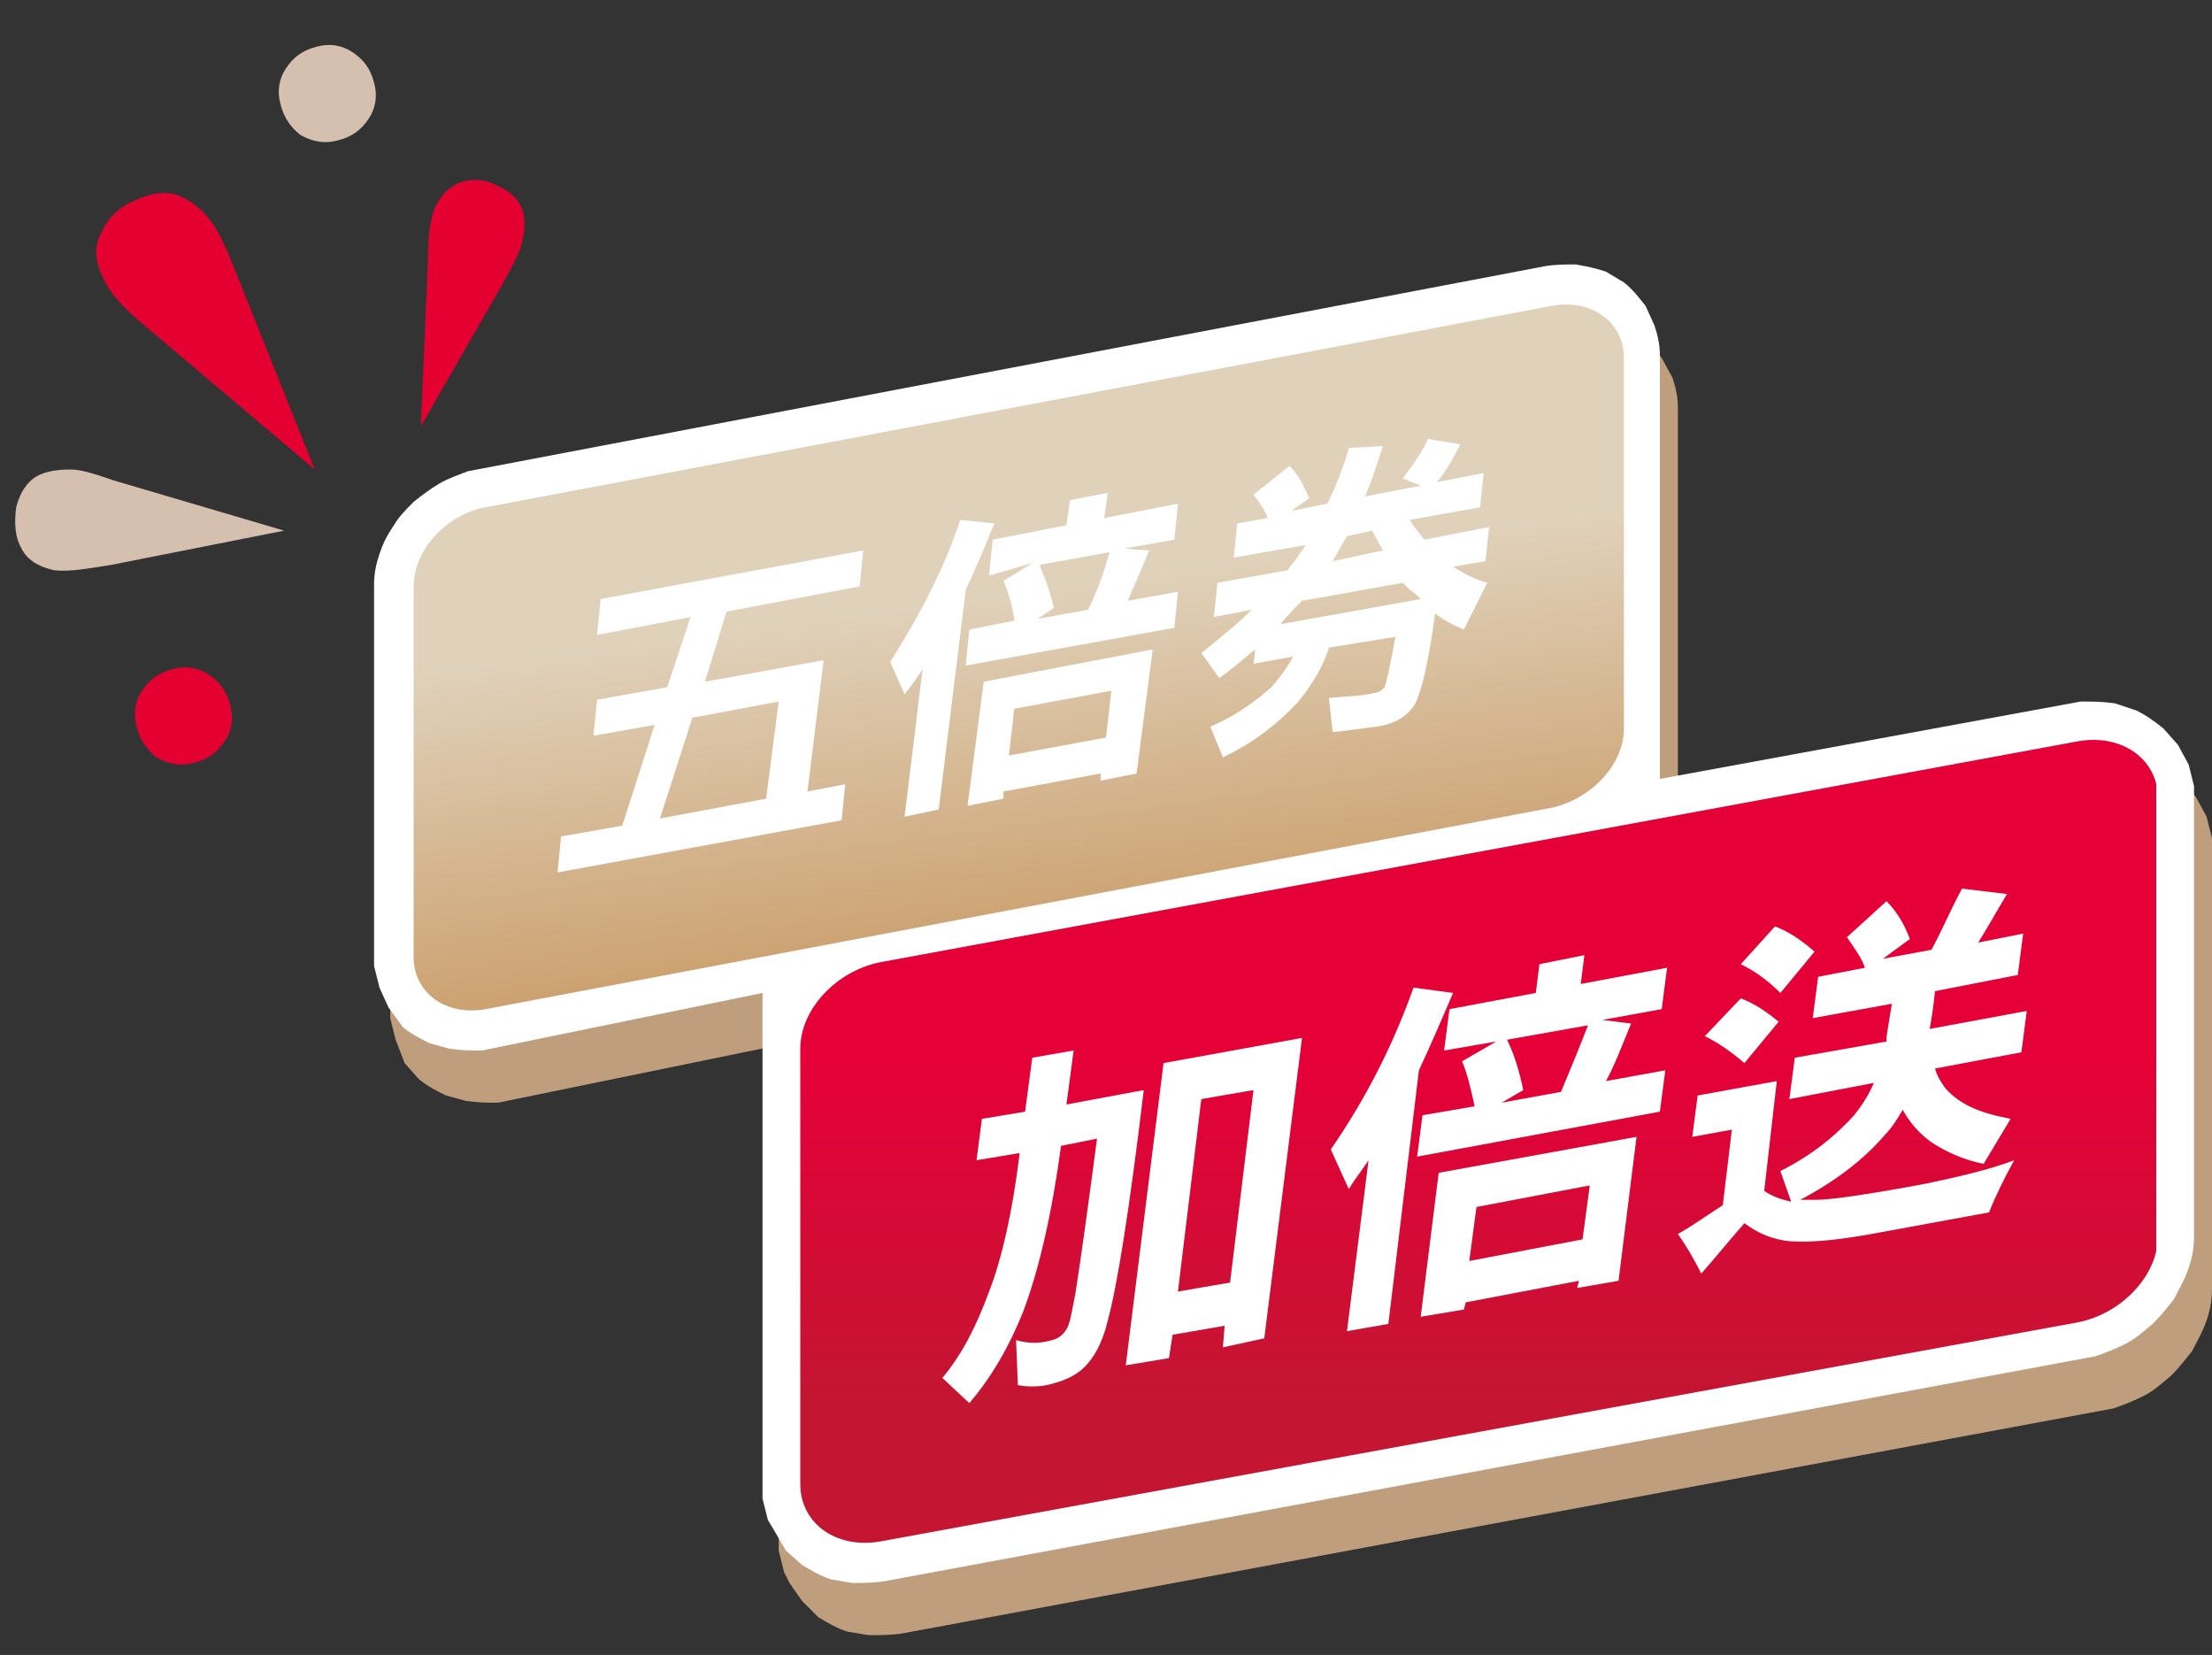 <?xml version="1.0" encoding="utf-8"?>
<!-- Generator: Adobe Illustrator 22.1.0, SVG Export Plug-In . SVG Version: 6.00 Build 0)  -->
<svg version="1.1" id="圖層_1" xmlns="http://www.w3.org/2000/svg" xmlns:xlink="http://www.w3.org/1999/xlink" x="0px" y="0px"
	 viewBox="0 0 123 92" style="enable-background:new 0 0 123 92;" xml:space="preserve">
<rect x="0" y="0" width="123" height="92" fill="#333333" stroke="none"/>
<style type="text/css">
	.st0{fill-rule:evenodd;clip-rule:evenodd;fill:#BE9E7D;}
	.st1{fill-rule:evenodd;clip-rule:evenodd;fill:#FFFFFF;}
	.st2{clip-path:url(#SVGID_2_);fill:url(#SVGID_3_);}
	.st3{clip-path:url(#SVGID_5_);fill:url(#SVGID_6_);}
	.st4{fill-rule:evenodd;clip-rule:evenodd;fill:#E50032;}
	.st5{fill-rule:evenodd;clip-rule:evenodd;fill:#D5BFAE;}
</style>
<g>
	<path class="st0" d="M43.6,87.4l-0.3-1.2l0-28.1l-15.6,3.2c-0.6,0-1.1,0-1.8-0.1l-1.1-0.3c-0.6-0.3-1-0.5-1.5-0.9l-0.8-0.9L22,57.8
		l-0.3-1.2l0-21.2c0-0.6,0.1-1.1,0.3-1.7c0.2-0.6,0.4-1,0.8-1.6c0.3-0.5,0.7-0.9,1.1-1.3c0.5-0.4,0.9-0.7,1.4-1
		c0.5-0.3,1.1-0.5,1.6-0.7l59.9-11.4c0.6-0.1,1.1-0.1,1.7-0.1c0.6,0.1,1.1,0.2,1.7,0.4l1,0.6c0.5,0.4,0.8,0.8,1.2,1.3L93,21
		c0.2,0.6,0.3,1.1,0.3,1.7v23.5l23.4-4.3c0.7,0,1.2,0,1.9,0.1l1.2,0.4c0.6,0.3,1,0.6,1.5,1l0.8,0.9l0.6,1.1l0.3,1.2l0,25
		c0,0.7-0.1,1.2-0.3,1.8c-0.2,0.6-0.5,1.1-0.8,1.7c-0.4,0.5-0.7,0.9-1.2,1.4c-0.5,0.4-0.9,0.8-1.5,1.1c-0.6,0.3-1.1,0.5-1.7,0.7
		L50.2,90.8c-0.6,0.1-1.2,0.1-1.9,0.1l-1.2-0.2c-0.6-0.2-1.1-0.5-1.6-0.8L44.6,89l-0.7-1L43.6,87.4z"/>
	<path class="st1" d="M42.7,84.5l-0.3-1.2l0-28.1l-15.6,3.2c-0.6,0-1.1,0-1.8-0.1l-1.1-0.3c-0.6-0.3-1-0.5-1.5-0.9L21.6,56l-0.5-1.1
		l-0.3-1.2l0-21.2c0-0.6,0.1-1.1,0.3-1.7c0.2-0.6,0.4-1,0.8-1.6c0.3-0.5,0.7-0.9,1.1-1.3c0.5-0.4,0.9-0.7,1.4-1
		c0.5-0.3,1.1-0.5,1.6-0.7l59.9-11.4c0.6-0.1,1.1-0.1,1.7-0.1c0.6,0.1,1.1,0.2,1.7,0.4l1,0.6c0.5,0.4,0.8,0.8,1.2,1.3l0.5,1.1
		c0.2,0.6,0.3,1.1,0.3,1.7v23.5l23.4-4.3c0.7,0,1.2,0,1.9,0.1l1.2,0.4c0.6,0.3,1,0.6,1.5,1l0.8,0.9l0.6,1.1l0.3,1.2l0,25
		c0,0.7-0.1,1.2-0.3,1.8c-0.2,0.6-0.5,1.1-0.8,1.7c-0.4,0.5-0.7,0.9-1.2,1.4c-0.5,0.4-0.9,0.8-1.5,1.1c-0.6,0.3-1.1,0.5-1.7,0.7
		L49.2,87.9C48.6,88,48,88,47.4,88l-1.2-0.2c-0.6-0.2-1.1-0.5-1.6-0.8l-0.9-0.8L43,85L42.7,84.5z"/>
	<g>
		<defs>
			<path id="SVGID_1_" d="M48.9,53.5l66.7-12.3c2.4-0.4,4.4,1,4.4,3.2v24.3c0,2.2-2,4.3-4.4,4.8L48.9,85.7c-2.4,0.4-4.4-1-4.4-3.2
				V58.3C44.5,56.1,46.5,54,48.9,53.5"/>
		</defs>
		<clipPath id="SVGID_2_">
			<use xlink:href="#SVGID_1_"  style="overflow:visible;"/>
		</clipPath>
		
			<linearGradient id="SVGID_3_" gradientUnits="userSpaceOnUse" x1="391.114" y1="831.907" x2="391.363" y2="831.907" gradientTransform="matrix(0 -75.536 107.151 0 -89057.719 29621.396)">
			<stop  offset="0" style="stop-color:#C41533"/>
			<stop  offset="1" style="stop-color:#E50038"/>
		</linearGradient>
		<rect x="44.5" y="40.8" class="st2" width="75.4" height="45.4"/>
	</g>
	<path class="st1" d="M96.8,55.5c0.8,0.3,1.5,0.8,2.1,1.3l-1.9,2.3c-0.7-0.6-1.4-1.1-2.2-1.5L96.8,55.5z M98.7,51.5
		c0.8,0.3,1.5,0.8,2.2,1.4L99,55.2c-0.7-0.7-1.4-1.2-2.2-1.6L98.7,51.5z M104.9,50.1c0.6,0.6,1,1.3,1.3,2.1l-1.5,1.1l2.7-0.5
		c0.6-1.1,1.1-2.3,1.7-3.4l2.5,0.3c-0.6,1-1.1,1.9-1.6,2.7l2.5-0.5l-0.3,2.3l-4.6,0.9c-0.1,0.9-0.2,1.6-0.3,2.1l5.4-1l-0.3,2.3
		l-4.8,0.9c0.1,0.4,0.3,0.7,0.5,1c0.3,0.4,0.8,0.8,1.4,1.1c0.6,0.3,1.3,0.5,2.3,0.7l-1.5,2.5c-1-0.2-2-0.6-2.9-1.2
		c-0.7-0.5-1.2-1.1-1.6-1.8c-0.3,0.5-0.6,1-1,1.4c-1.2,1.4-2.8,2.6-4.7,3.6c0.3,0,0.6,0,0.9,0c0.8,0,2.9-0.3,6.1-0.9
		c1.9-0.4,3.6-0.8,4.9-1.3c-0.5,0.9-1,1.9-1.4,2.9l-6,1.1c-2.1,0.4-3.8,0.6-5.1,0.5c-0.9-0.1-1.7-0.4-2.5-1
		c-0.8,0.9-1.6,1.9-2.4,2.8c-0.4-0.8-0.8-1.5-1.3-2.2c0.9-0.5,1.7-1.1,2.5-1.6l0.5-4.2l-2.2,0.4l0.3-2.3l4.4-0.8l-0.7,6.1
		c0.4,0.3,1,0.5,1.5,0.6l-0.6-1.7c1.8-0.9,3.1-2,4.1-3.1c0.4-0.5,0.8-1.1,1.1-1.8l-4.7,0.9l0.3-2.3l5.1-0.9c0-0.1,0-0.1,0-0.2
		c0-0.1,0.1-0.7,0.3-1.9l-4.4,0.8l0.3-2.3l2.6-0.5c-0.2-0.6-0.6-1.1-1-1.7L104.9,50.1z M81.7,70.1l6.3-1.2l0.4-3l-6.3,1.2L81.7,70.1
		z M91,63.2l-1,8l-2.3,0.4l0.1-0.4l-6.3,1.2l-0.1,0.4L79,73.2l1-8L91,63.2z M83.5,61.3l3.3-0.6c0.5-1.2,1-2.4,1.5-3.7l-4.5,0.8
		c0.4,0.8,0.7,1.8,0.9,2.8L83.5,61.3z M85.6,53.6l2.5-0.5l-0.2,1.6l4.8-0.9l-0.3,2.3l-3.3,0.6l1.6,0.2c-0.5,1.2-0.9,2.3-1.4,3.2
		l3.3-0.6l-0.3,2.3l-13.5,2.5l0.3-2.3l2.9-0.5c-0.2-0.9-0.4-1.8-0.7-2.5l1.9-1.1l-2.9,0.5l0.3-2.3l4.8-0.9L85.6,53.6z M78.6,54.9
		l2.2,0.3c-0.6,1.4-1.2,2.8-1.9,4.3l-1.7,14.1L74.9,74l1.2-9.5c-0.4,0.6-0.8,1.1-1.1,1.6L74,63.9C76,61,77.5,58,78.6,54.9z
		 M65.5,71.8l2.9-0.5l1.3-10.7l-2.9,0.5L65.5,71.8z M72.4,57.7l-2.1,16.7L68,74.9l0.1-1.2l-2.9,0.5L65,75.5l-2.4,0.4l2.1-16.8
		L72.4,57.7z M54.6,62.2l2.4-0.4l0.4-3l2.3-0.4l-0.4,3l4.3-0.8c-0.8,6.7-1.5,11-2,12.8c-0.3,1.3-0.8,2.1-1.3,2.6
		c-0.5,0.5-1.2,0.8-2.1,1c-0.5,0.1-1.1,0.1-1.6,0l-0.1-2.5c0.7,0.2,1.3,0.2,2,0c0.4-0.1,0.6-0.3,0.8-0.6c0.2-0.3,0.3-1,0.5-2
		c0.3-1.9,0.7-4.8,1.2-8.6l-2,0.4c-0.5,3.7-1.2,6.8-2.1,9.2c-0.8,2-1.8,3.7-3,5.1l-1.5-1.4c1.1-1.3,1.9-2.9,2.6-4.8
		c0.7-1.8,1.3-4.4,1.7-7.7l-2.4,0.4L54.6,62.2z"/>
	<g>
		<defs>
			<path id="SVGID_4_" d="M27,28.2L86.3,17c2.2-0.4,4,0.9,4,2.9v20.6c0,2-1.8,3.9-4,4.4L27,56.1c-2.2,0.4-4-0.9-4-2.9V32.6
				C23,30.6,24.8,28.6,27,28.2"/>
		</defs>
		<clipPath id="SVGID_5_">
			<use xlink:href="#SVGID_4_"  style="overflow:visible;"/>
		</clipPath>
		
			<linearGradient id="SVGID_6_" gradientUnits="userSpaceOnUse" x1="391.406" y1="832.633" x2="391.625" y2="832.633" gradientTransform="matrix(-11.555 -85.499 113.204 -15.299 -89675.82 46255.059)">
			<stop  offset="0" style="stop-color:#CCA170"/>
			<stop  offset="1" style="stop-color:#E0D1BA"/>
		</linearGradient>
		<polygon class="st3" points="95.6,55.8 89.1,7.7 17.7,17.3 24.2,65.4 		"/>
	</g>
	<path class="st1" d="M76.9,30.6c-0.2-0.4-0.4-0.7-0.6-1.1l-1.4,0.3c-0.3,0.5-0.5,0.9-0.8,1.4L76.9,30.6z M71.2,34.7l7.8-1.4
		c-0.2-0.2-0.4-0.4-0.6-0.5c-0.1-0.1-0.3-0.3-0.4-0.4l-5.6,1C72,33.8,71.6,34.2,71.2,34.7z M71.7,25.9c0.5,0.5,0.8,1.1,1.1,1.8
		l-1,0.7l2-0.4c0.5-1,0.9-2,1.2-3.1l1.9-0.1c-0.3,0.9-0.6,1.9-1,2.8l3.1-0.6l-1-0.4c0.6-0.8,1.1-1.5,1.4-2.2l1.8,0.3
		c-0.4,0.8-0.8,1.5-1.3,2.1l2.6-0.5l-0.2,1.9l-3.9,0.7c0.2,0.4,0.5,0.7,0.8,1.1l3.6-0.7l-0.2,1.9l-1.8,0.3c0.6,0.4,1.2,0.7,1.9,0.9
		L81.4,35c-0.5-0.2-1.1-0.5-1.6-0.9c-0.4,3.1-0.9,4.9-1.3,5.3c-0.4,0.5-1.1,0.9-2,1c-0.7,0.1-1.5,0.2-2.4,0.3l-0.2-1.9
		c1-0.1,1.9-0.1,2.6-0.3c0.2,0,0.4-0.2,0.5-0.3c0.1-0.3,0.3-1.2,0.6-2.8L73.9,36c-0.3,1-0.9,2-1.7,3c-1.1,1.2-2.5,2.3-4.2,3.1
		l-0.7-1.7c1.4-0.6,2.5-1.4,3.4-2.2c0.5-0.6,0.9-1.1,1.2-1.7l-2.2,0.4l0.1-0.8c-0.6,0.5-1.3,1.1-2,1.6l-1-1.4c1-0.8,2-1.6,2.8-2.4
		l-2.1,0.4l0.2-1.9l3.9-0.7c0.2-0.3,0.4-0.5,0.6-0.8c0.1-0.2,0.3-0.4,0.4-0.6l-4,0.7l0.2-1.9l1.7-0.3c-0.2-0.5-0.5-0.9-0.8-1.3
		L71.7,25.9z M56.1,42l5.4-1l0.3-2.6l-5.4,1L56.1,42z M64.1,36.1l-0.9,6.9l-2,0.4l0-0.4l-5.4,1l0,0.4l-2,0.4l0.9-6.9L64.1,36.1z
		 M57.7,34.4l2.8-0.5c0.5-1,0.9-2.1,1.2-3.2l-3.9,0.7c0.3,0.7,0.6,1.5,0.8,2.4L57.7,34.4z M59.5,27.8l2.1-0.4l-0.2,1.4l4.1-0.8
		l-0.2,2l-2.8,0.5l1.4,0.1c-0.4,1-0.8,1.9-1.2,2.8l2.8-0.5l-0.2,2l-11.6,2.1l0.2-2l2.5-0.5c-0.1-0.8-0.3-1.5-0.6-2.2l1.6-1L55,32
		l0.2-2l4.1-0.8L59.5,27.8z M53.4,28.9l1.9,0.2c-0.5,1.2-1,2.4-1.6,3.7L52.2,45l-1.9,0.4l1-8.2c-0.3,0.5-0.7,1-1,1.4l-0.8-1.8
		C51.2,34.1,52.5,31.6,53.4,28.9z M36.7,45.5l5.9-1.1l0.7-5.4l-4.8,0.9L36.7,45.5z M33.2,38.9l3.9-0.7l1.3-3.9l-5.2,1l0.2-2
		l14.6-2.7l-0.2,2L40.4,34l-1.2,3.9l6.6-1.2L44.9,44l2.1-0.4l-0.2,2L31,48.5l0.2-2l3.4-0.6l1.8-5.6L33,40.9L33.2,38.9z"/>
	<path class="st4" d="M7.6,40.4c-0.2-0.7-0.1-1.4,0.3-2c0.4-0.6,0.9-1,1.7-1.2c0.7-0.2,1.4-0.1,2,0.3c0.6,0.4,1,0.9,1.2,1.7
		c0.2,0.7,0.1,1.4-0.3,2c-0.4,0.6-0.9,1-1.7,1.2c-0.7,0.2-1.4,0.1-2.1-0.3C8.2,41.7,7.8,41.2,7.6,40.4"/>
	<path class="st5" d="M15.6,5.8c-0.2-0.7-0.1-1.4,0.3-2c0.4-0.6,0.9-1,1.7-1.2c0.7-0.2,1.4-0.1,2,0.3c0.6,0.4,1,0.9,1.2,1.7
		c0.2,0.7,0.1,1.4-0.3,2c-0.4,0.6-0.9,1-1.7,1.2c-0.7,0.2-1.4,0.1-2.1-0.3C16.2,7.1,15.8,6.6,15.6,5.8"/>
	<path class="st5" d="M6.2,31.4c-1.3,0.2-2.3,0.4-3.2,0.3c-0.9-0.2-1.5-0.6-1.8-1.2c-0.4-0.7-0.4-1.5-0.3-2.3
		c0.2-0.8,0.6-1.4,1.1-1.7c0.5-0.3,1.2-0.4,1.9-0.4c0.7,0,1.5,0.3,2.4,0.6l9.5,2.8L6.2,31.4z"/>
	<path class="st4" d="M8.4,18.4c-1.2-1-2.1-1.8-2.6-2.8c-0.5-1-0.6-1.8-0.2-2.6c0.4-0.9,1-1.5,2-1.9c0.9-0.4,1.7-0.5,2.4-0.2
		c0.7,0.3,1.3,0.8,1.8,1.5c0.5,0.7,0.9,1.7,1.3,2.7l4.4,11L8.4,18.4z"/>
	<path class="st4" d="M23.8,14.4c0-1.2,0.1-2.2,0.4-2.9c0.4-0.8,0.9-1.2,1.5-1.4c0.7-0.2,1.4-0.1,2.1,0.3c0.7,0.3,1.1,0.8,1.3,1.4
		c0.1,0.5,0.1,1.1-0.1,1.8c-0.2,0.7-0.6,1.3-1,2.1l-4.6,8L23.8,14.4z"/>
</g>
</svg>
